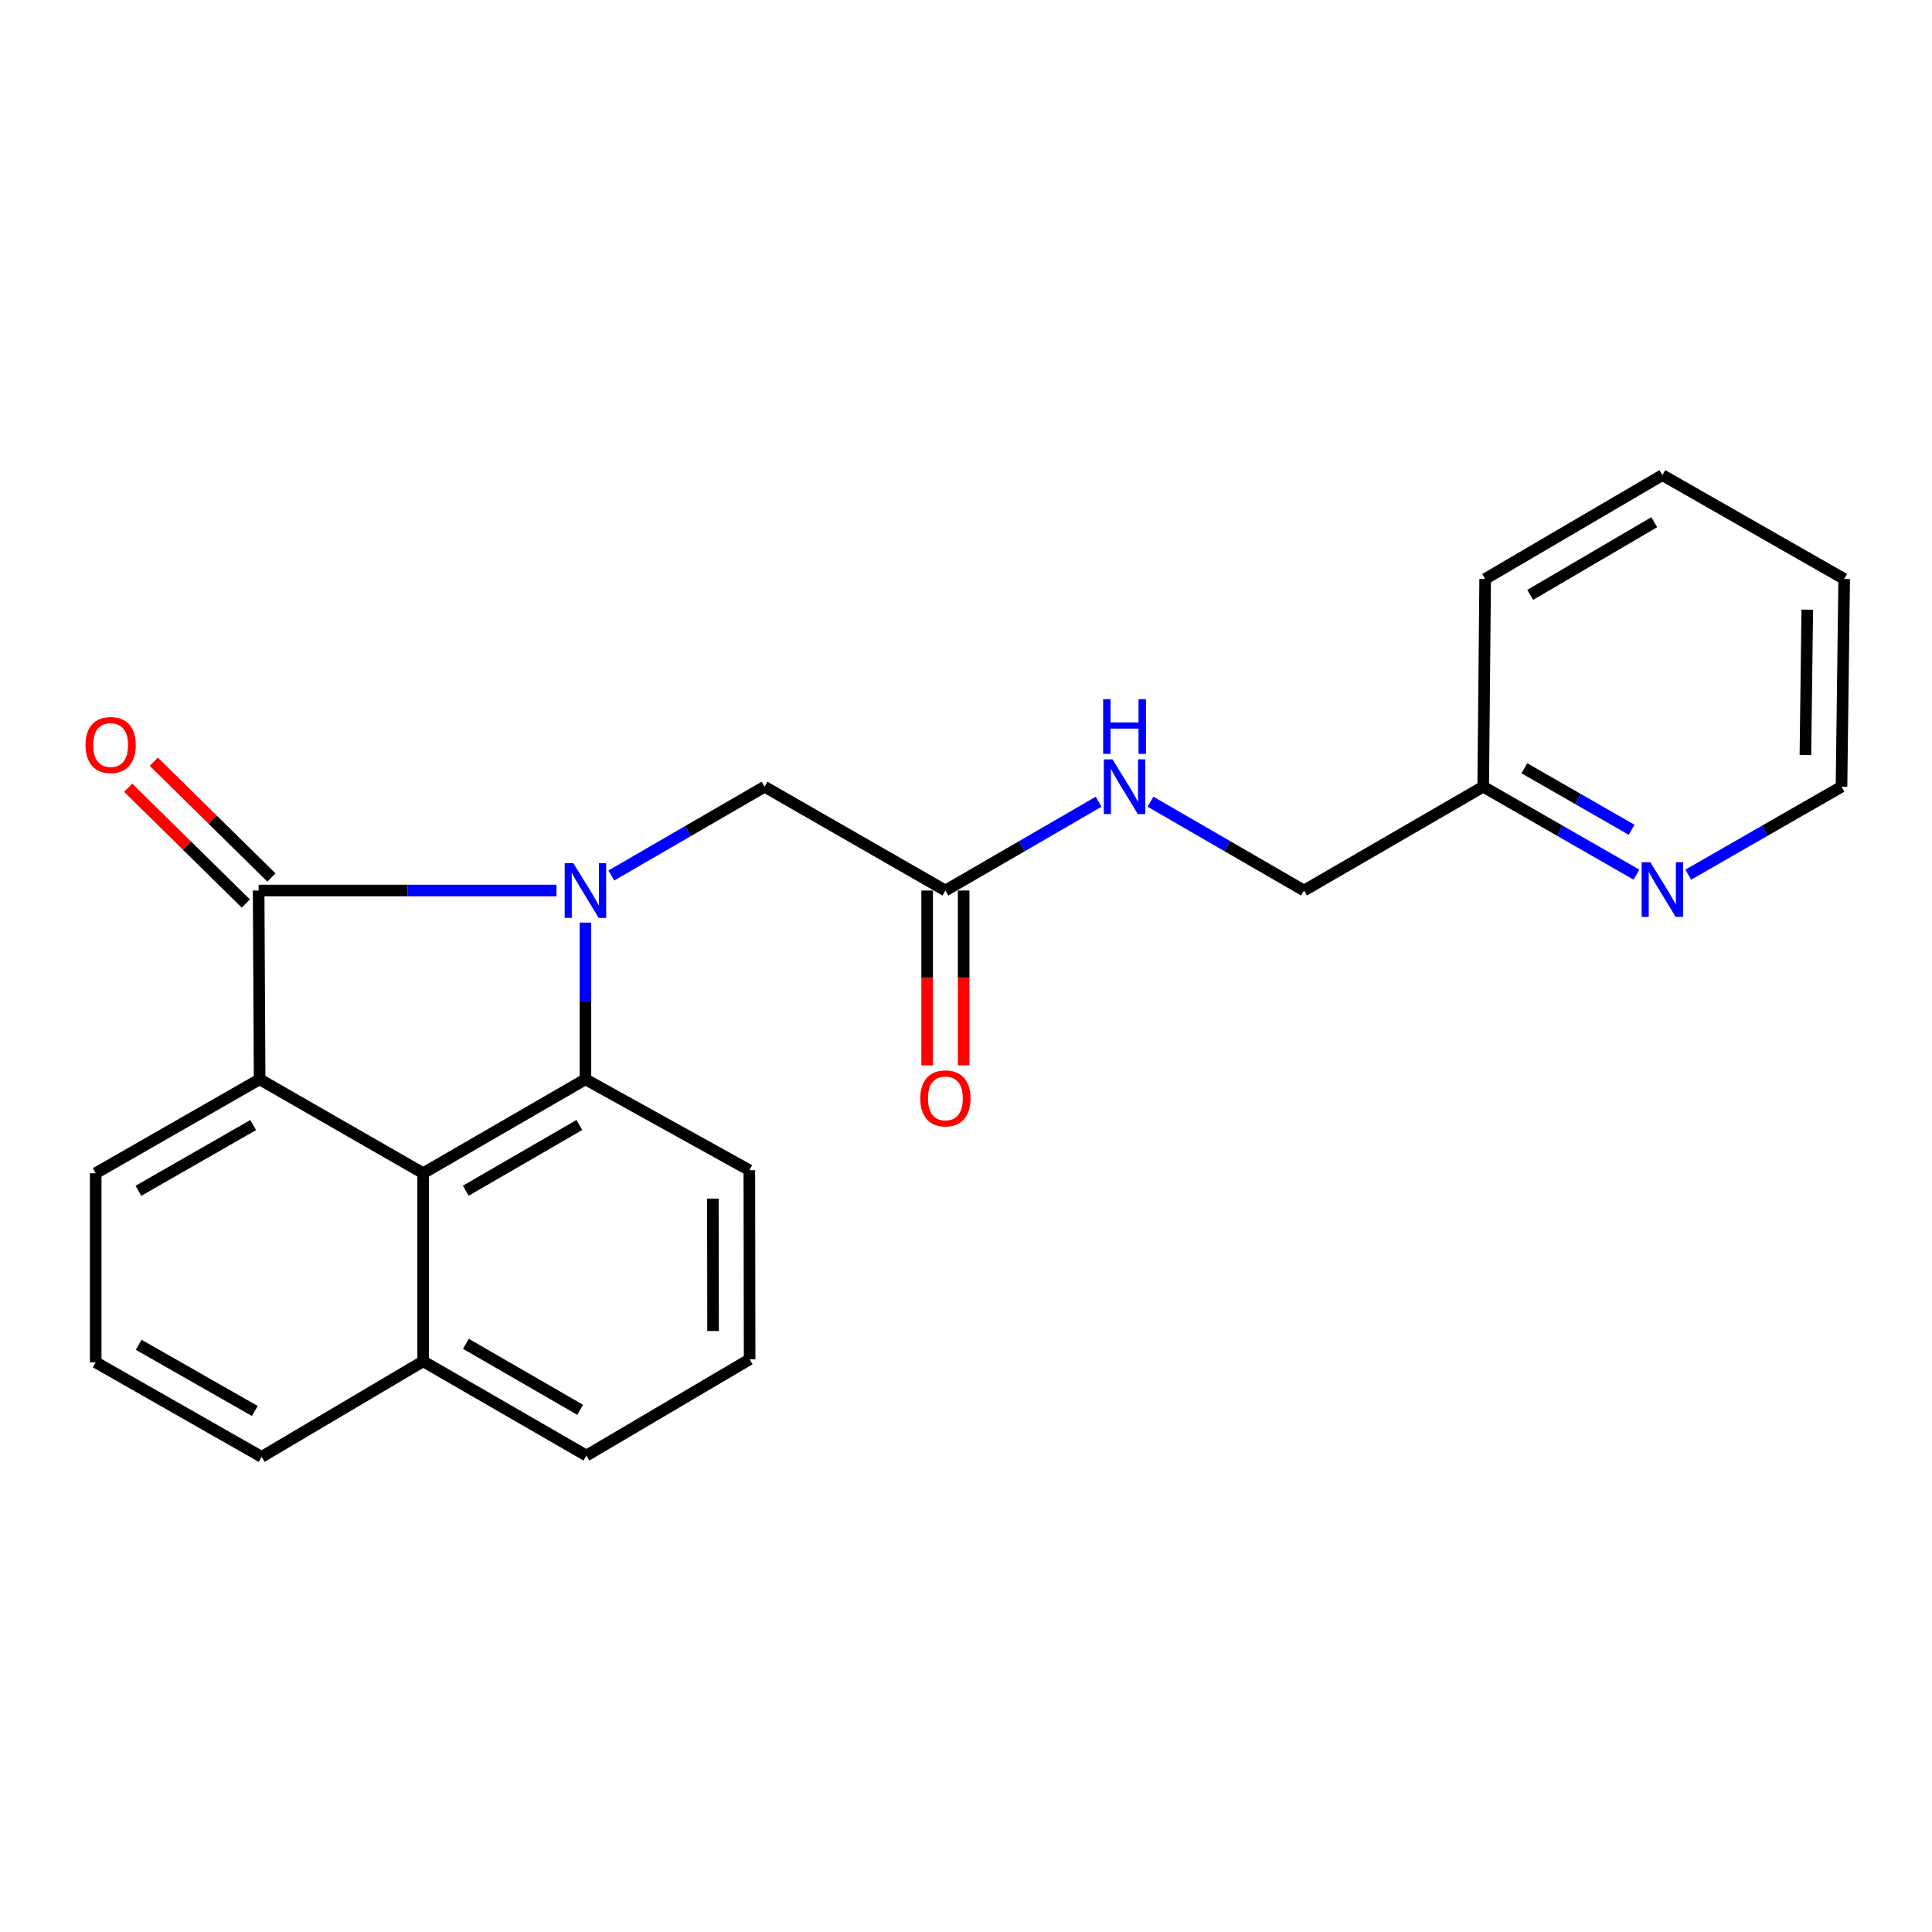 <?xml version='1.0' encoding='iso-8859-1'?>
<svg version='1.1' baseProfile='full'
              xmlns='http://www.w3.org/2000/svg'
                      xmlns:rdkit='http://www.rdkit.org/xml'
                      xmlns:xlink='http://www.w3.org/1999/xlink'
                  xml:space='preserve'
width='1000px' height='1000px' viewBox='0 0 1000 1000'>
<!-- END OF HEADER -->
<rect style='opacity:1.0;fill:#FFFFFF;stroke:none' width='1000' height='1000' x='0' y='0'> </rect>
<path class='bond-0' d='M 288.043,460.931 L 210.955,460.931' style='fill:none;fill-rule:evenodd;stroke:#0000FF;stroke-width:6px;stroke-linecap:butt;stroke-linejoin:miter;stroke-opacity:1' />
<path class='bond-0' d='M 210.955,460.931 L 133.867,460.931' style='fill:none;fill-rule:evenodd;stroke:#000000;stroke-width:6px;stroke-linecap:butt;stroke-linejoin:miter;stroke-opacity:1' />
<path class='bond-1' d='M 303.012,477.534 L 303.012,518.09' style='fill:none;fill-rule:evenodd;stroke:#0000FF;stroke-width:6px;stroke-linecap:butt;stroke-linejoin:miter;stroke-opacity:1' />
<path class='bond-1' d='M 303.012,518.09 L 303.012,558.645' style='fill:none;fill-rule:evenodd;stroke:#000000;stroke-width:6px;stroke-linecap:butt;stroke-linejoin:miter;stroke-opacity:1' />
<path class='bond-4' d='M 316.431,453.155 L 356.085,430.177' style='fill:none;fill-rule:evenodd;stroke:#0000FF;stroke-width:6px;stroke-linecap:butt;stroke-linejoin:miter;stroke-opacity:1' />
<path class='bond-4' d='M 356.085,430.177 L 395.74,407.198' style='fill:none;fill-rule:evenodd;stroke:#000000;stroke-width:6px;stroke-linecap:butt;stroke-linejoin:miter;stroke-opacity:1' />
<path class='bond-2' d='M 133.867,460.931 L 134.381,558.645' style='fill:none;fill-rule:evenodd;stroke:#000000;stroke-width:6px;stroke-linecap:butt;stroke-linejoin:miter;stroke-opacity:1' />
<path class='bond-6' d='M 140.494,454.198 L 110.04,424.224' style='fill:none;fill-rule:evenodd;stroke:#000000;stroke-width:6px;stroke-linecap:butt;stroke-linejoin:miter;stroke-opacity:1' />
<path class='bond-6' d='M 110.04,424.224 L 79.586,394.25' style='fill:none;fill-rule:evenodd;stroke:#FF0000;stroke-width:6px;stroke-linecap:butt;stroke-linejoin:miter;stroke-opacity:1' />
<path class='bond-6' d='M 127.24,467.664 L 96.786,437.69' style='fill:none;fill-rule:evenodd;stroke:#000000;stroke-width:6px;stroke-linecap:butt;stroke-linejoin:miter;stroke-opacity:1' />
<path class='bond-6' d='M 96.786,437.69 L 66.332,407.716' style='fill:none;fill-rule:evenodd;stroke:#FF0000;stroke-width:6px;stroke-linecap:butt;stroke-linejoin:miter;stroke-opacity:1' />
<path class='bond-3' d='M 303.012,558.645 L 219.027,607.245' style='fill:none;fill-rule:evenodd;stroke:#000000;stroke-width:6px;stroke-linecap:butt;stroke-linejoin:miter;stroke-opacity:1' />
<path class='bond-3' d='M 299.877,582.289 L 241.088,616.309' style='fill:none;fill-rule:evenodd;stroke:#000000;stroke-width:6px;stroke-linecap:butt;stroke-linejoin:miter;stroke-opacity:1' />
<path class='bond-12' d='M 303.012,558.645 L 387.857,605.692' style='fill:none;fill-rule:evenodd;stroke:#000000;stroke-width:6px;stroke-linecap:butt;stroke-linejoin:miter;stroke-opacity:1' />
<path class='bond-13' d='M 134.381,558.645 L 49.536,607.245' style='fill:none;fill-rule:evenodd;stroke:#000000;stroke-width:6px;stroke-linecap:butt;stroke-linejoin:miter;stroke-opacity:1' />
<path class='bond-13' d='M 131.046,582.33 L 71.654,616.35' style='fill:none;fill-rule:evenodd;stroke:#000000;stroke-width:6px;stroke-linecap:butt;stroke-linejoin:miter;stroke-opacity:1' />
<path class='bond-23' d='M 134.381,558.645 L 219.027,607.245' style='fill:none;fill-rule:evenodd;stroke:#000000;stroke-width:6px;stroke-linecap:butt;stroke-linejoin:miter;stroke-opacity:1' />
<path class='bond-10' d='M 219.027,607.245 L 219.027,704.603' style='fill:none;fill-rule:evenodd;stroke:#000000;stroke-width:6px;stroke-linecap:butt;stroke-linejoin:miter;stroke-opacity:1' />
<path class='bond-5' d='M 395.74,407.198 L 489.34,460.931' style='fill:none;fill-rule:evenodd;stroke:#000000;stroke-width:6px;stroke-linecap:butt;stroke-linejoin:miter;stroke-opacity:1' />
<path class='bond-7' d='M 489.34,460.931 L 528.994,437.953' style='fill:none;fill-rule:evenodd;stroke:#000000;stroke-width:6px;stroke-linecap:butt;stroke-linejoin:miter;stroke-opacity:1' />
<path class='bond-7' d='M 528.994,437.953 L 568.649,414.974' style='fill:none;fill-rule:evenodd;stroke:#0000FF;stroke-width:6px;stroke-linecap:butt;stroke-linejoin:miter;stroke-opacity:1' />
<path class='bond-9' d='M 479.893,460.931 L 479.893,506.181' style='fill:none;fill-rule:evenodd;stroke:#000000;stroke-width:6px;stroke-linecap:butt;stroke-linejoin:miter;stroke-opacity:1' />
<path class='bond-9' d='M 479.893,506.181 L 479.893,551.431' style='fill:none;fill-rule:evenodd;stroke:#FF0000;stroke-width:6px;stroke-linecap:butt;stroke-linejoin:miter;stroke-opacity:1' />
<path class='bond-9' d='M 498.787,460.931 L 498.787,506.181' style='fill:none;fill-rule:evenodd;stroke:#000000;stroke-width:6px;stroke-linecap:butt;stroke-linejoin:miter;stroke-opacity:1' />
<path class='bond-9' d='M 498.787,506.181 L 498.787,551.431' style='fill:none;fill-rule:evenodd;stroke:#FF0000;stroke-width:6px;stroke-linecap:butt;stroke-linejoin:miter;stroke-opacity:1' />
<path class='bond-14' d='M 595.491,414.963 L 635.222,437.947' style='fill:none;fill-rule:evenodd;stroke:#0000FF;stroke-width:6px;stroke-linecap:butt;stroke-linejoin:miter;stroke-opacity:1' />
<path class='bond-14' d='M 635.222,437.947 L 674.954,460.931' style='fill:none;fill-rule:evenodd;stroke:#000000;stroke-width:6px;stroke-linecap:butt;stroke-linejoin:miter;stroke-opacity:1' />
<path class='bond-8' d='M 847.029,452.72 L 807.366,429.959' style='fill:none;fill-rule:evenodd;stroke:#0000FF;stroke-width:6px;stroke-linecap:butt;stroke-linejoin:miter;stroke-opacity:1' />
<path class='bond-8' d='M 807.366,429.959 L 767.703,407.198' style='fill:none;fill-rule:evenodd;stroke:#000000;stroke-width:6px;stroke-linecap:butt;stroke-linejoin:miter;stroke-opacity:1' />
<path class='bond-8' d='M 844.534,429.504 L 816.77,413.571' style='fill:none;fill-rule:evenodd;stroke:#0000FF;stroke-width:6px;stroke-linecap:butt;stroke-linejoin:miter;stroke-opacity:1' />
<path class='bond-8' d='M 816.77,413.571 L 789.006,397.639' style='fill:none;fill-rule:evenodd;stroke:#000000;stroke-width:6px;stroke-linecap:butt;stroke-linejoin:miter;stroke-opacity:1' />
<path class='bond-17' d='M 873.855,452.718 L 913.507,429.958' style='fill:none;fill-rule:evenodd;stroke:#0000FF;stroke-width:6px;stroke-linecap:butt;stroke-linejoin:miter;stroke-opacity:1' />
<path class='bond-17' d='M 913.507,429.958 L 953.16,407.198' style='fill:none;fill-rule:evenodd;stroke:#000000;stroke-width:6px;stroke-linecap:butt;stroke-linejoin:miter;stroke-opacity:1' />
<path class='bond-19' d='M 219.027,704.603 L 135.41,754.074' style='fill:none;fill-rule:evenodd;stroke:#000000;stroke-width:6px;stroke-linecap:butt;stroke-linejoin:miter;stroke-opacity:1' />
<path class='bond-24' d='M 219.027,704.603 L 303.516,753.392' style='fill:none;fill-rule:evenodd;stroke:#000000;stroke-width:6px;stroke-linecap:butt;stroke-linejoin:miter;stroke-opacity:1' />
<path class='bond-24' d='M 241.149,695.559 L 300.291,729.711' style='fill:none;fill-rule:evenodd;stroke:#000000;stroke-width:6px;stroke-linecap:butt;stroke-linejoin:miter;stroke-opacity:1' />
<path class='bond-11' d='M 767.703,407.198 L 674.954,460.931' style='fill:none;fill-rule:evenodd;stroke:#000000;stroke-width:6px;stroke-linecap:butt;stroke-linejoin:miter;stroke-opacity:1' />
<path class='bond-20' d='M 767.703,407.198 L 768.721,299.669' style='fill:none;fill-rule:evenodd;stroke:#000000;stroke-width:6px;stroke-linecap:butt;stroke-linejoin:miter;stroke-opacity:1' />
<path class='bond-16' d='M 387.857,605.692 L 388.004,703.585' style='fill:none;fill-rule:evenodd;stroke:#000000;stroke-width:6px;stroke-linecap:butt;stroke-linejoin:miter;stroke-opacity:1' />
<path class='bond-16' d='M 368.985,620.404 L 369.088,688.929' style='fill:none;fill-rule:evenodd;stroke:#000000;stroke-width:6px;stroke-linecap:butt;stroke-linejoin:miter;stroke-opacity:1' />
<path class='bond-15' d='M 49.536,607.245 L 49.536,705.128' style='fill:none;fill-rule:evenodd;stroke:#000000;stroke-width:6px;stroke-linecap:butt;stroke-linejoin:miter;stroke-opacity:1' />
<path class='bond-25' d='M 49.536,705.128 L 135.41,754.074' style='fill:none;fill-rule:evenodd;stroke:#000000;stroke-width:6px;stroke-linecap:butt;stroke-linejoin:miter;stroke-opacity:1' />
<path class='bond-25' d='M 71.773,696.055 L 131.885,730.317' style='fill:none;fill-rule:evenodd;stroke:#000000;stroke-width:6px;stroke-linecap:butt;stroke-linejoin:miter;stroke-opacity:1' />
<path class='bond-18' d='M 388.004,703.585 L 303.516,753.392' style='fill:none;fill-rule:evenodd;stroke:#000000;stroke-width:6px;stroke-linecap:butt;stroke-linejoin:miter;stroke-opacity:1' />
<path class='bond-26' d='M 953.16,407.198 L 954.545,299.669' style='fill:none;fill-rule:evenodd;stroke:#000000;stroke-width:6px;stroke-linecap:butt;stroke-linejoin:miter;stroke-opacity:1' />
<path class='bond-26' d='M 934.475,390.825 L 935.445,315.555' style='fill:none;fill-rule:evenodd;stroke:#000000;stroke-width:6px;stroke-linecap:butt;stroke-linejoin:miter;stroke-opacity:1' />
<path class='bond-22' d='M 768.721,299.669 L 860.442,245.926' style='fill:none;fill-rule:evenodd;stroke:#000000;stroke-width:6px;stroke-linecap:butt;stroke-linejoin:miter;stroke-opacity:1' />
<path class='bond-22' d='M 792.031,307.91 L 856.236,270.289' style='fill:none;fill-rule:evenodd;stroke:#000000;stroke-width:6px;stroke-linecap:butt;stroke-linejoin:miter;stroke-opacity:1' />
<path class='bond-21' d='M 954.545,299.669 L 860.442,245.926' style='fill:none;fill-rule:evenodd;stroke:#000000;stroke-width:6px;stroke-linecap:butt;stroke-linejoin:miter;stroke-opacity:1' />
<path  class='atom-0' d='M 296.752 446.771
L 306.032 461.771
Q 306.952 463.251, 308.432 465.931
Q 309.912 468.611, 309.992 468.771
L 309.992 446.771
L 313.752 446.771
L 313.752 475.091
L 309.872 475.091
L 299.912 458.691
Q 298.752 456.771, 297.512 454.571
Q 296.312 452.371, 295.952 451.691
L 295.952 475.091
L 292.272 475.091
L 292.272 446.771
L 296.752 446.771
' fill='#0000FF'/>
<path  class='atom-7' d='M 44.272 385.623
Q 44.272 378.823, 47.632 375.023
Q 50.992 371.223, 57.272 371.223
Q 63.552 371.223, 66.912 375.023
Q 70.272 378.823, 70.272 385.623
Q 70.272 392.503, 66.872 396.423
Q 63.472 400.303, 57.272 400.303
Q 51.032 400.303, 47.632 396.423
Q 44.272 392.543, 44.272 385.623
M 57.272 397.103
Q 61.592 397.103, 63.912 394.223
Q 66.272 391.303, 66.272 385.623
Q 66.272 380.063, 63.912 377.263
Q 61.592 374.423, 57.272 374.423
Q 52.952 374.423, 50.592 377.223
Q 48.272 380.023, 48.272 385.623
Q 48.272 391.343, 50.592 394.223
Q 52.952 397.103, 57.272 397.103
' fill='#FF0000'/>
<path  class='atom-8' d='M 575.808 393.038
L 585.088 408.038
Q 586.008 409.518, 587.488 412.198
Q 588.968 414.878, 589.048 415.038
L 589.048 393.038
L 592.808 393.038
L 592.808 421.358
L 588.928 421.358
L 578.968 404.958
Q 577.808 403.038, 576.568 400.838
Q 575.368 398.638, 575.008 397.958
L 575.008 421.358
L 571.328 421.358
L 571.328 393.038
L 575.808 393.038
' fill='#0000FF'/>
<path  class='atom-8' d='M 570.988 361.886
L 574.828 361.886
L 574.828 373.926
L 589.308 373.926
L 589.308 361.886
L 593.148 361.886
L 593.148 390.206
L 589.308 390.206
L 589.308 377.126
L 574.828 377.126
L 574.828 390.206
L 570.988 390.206
L 570.988 361.886
' fill='#0000FF'/>
<path  class='atom-9' d='M 854.182 446.257
L 863.462 461.257
Q 864.382 462.737, 865.862 465.417
Q 867.342 468.097, 867.422 468.257
L 867.422 446.257
L 871.182 446.257
L 871.182 474.577
L 867.302 474.577
L 857.342 458.177
Q 856.182 456.257, 854.942 454.057
Q 853.742 451.857, 853.382 451.177
L 853.382 474.577
L 849.702 474.577
L 849.702 446.257
L 854.182 446.257
' fill='#0000FF'/>
<path  class='atom-10' d='M 476.34 568.519
Q 476.34 561.719, 479.7 557.919
Q 483.06 554.119, 489.34 554.119
Q 495.62 554.119, 498.98 557.919
Q 502.34 561.719, 502.34 568.519
Q 502.34 575.399, 498.94 579.319
Q 495.54 583.199, 489.34 583.199
Q 483.1 583.199, 479.7 579.319
Q 476.34 575.439, 476.34 568.519
M 489.34 579.999
Q 493.66 579.999, 495.98 577.119
Q 498.34 574.199, 498.34 568.519
Q 498.34 562.959, 495.98 560.159
Q 493.66 557.319, 489.34 557.319
Q 485.02 557.319, 482.66 560.119
Q 480.34 562.919, 480.34 568.519
Q 480.34 574.239, 482.66 577.119
Q 485.02 579.999, 489.34 579.999
' fill='#FF0000'/>
</svg>
